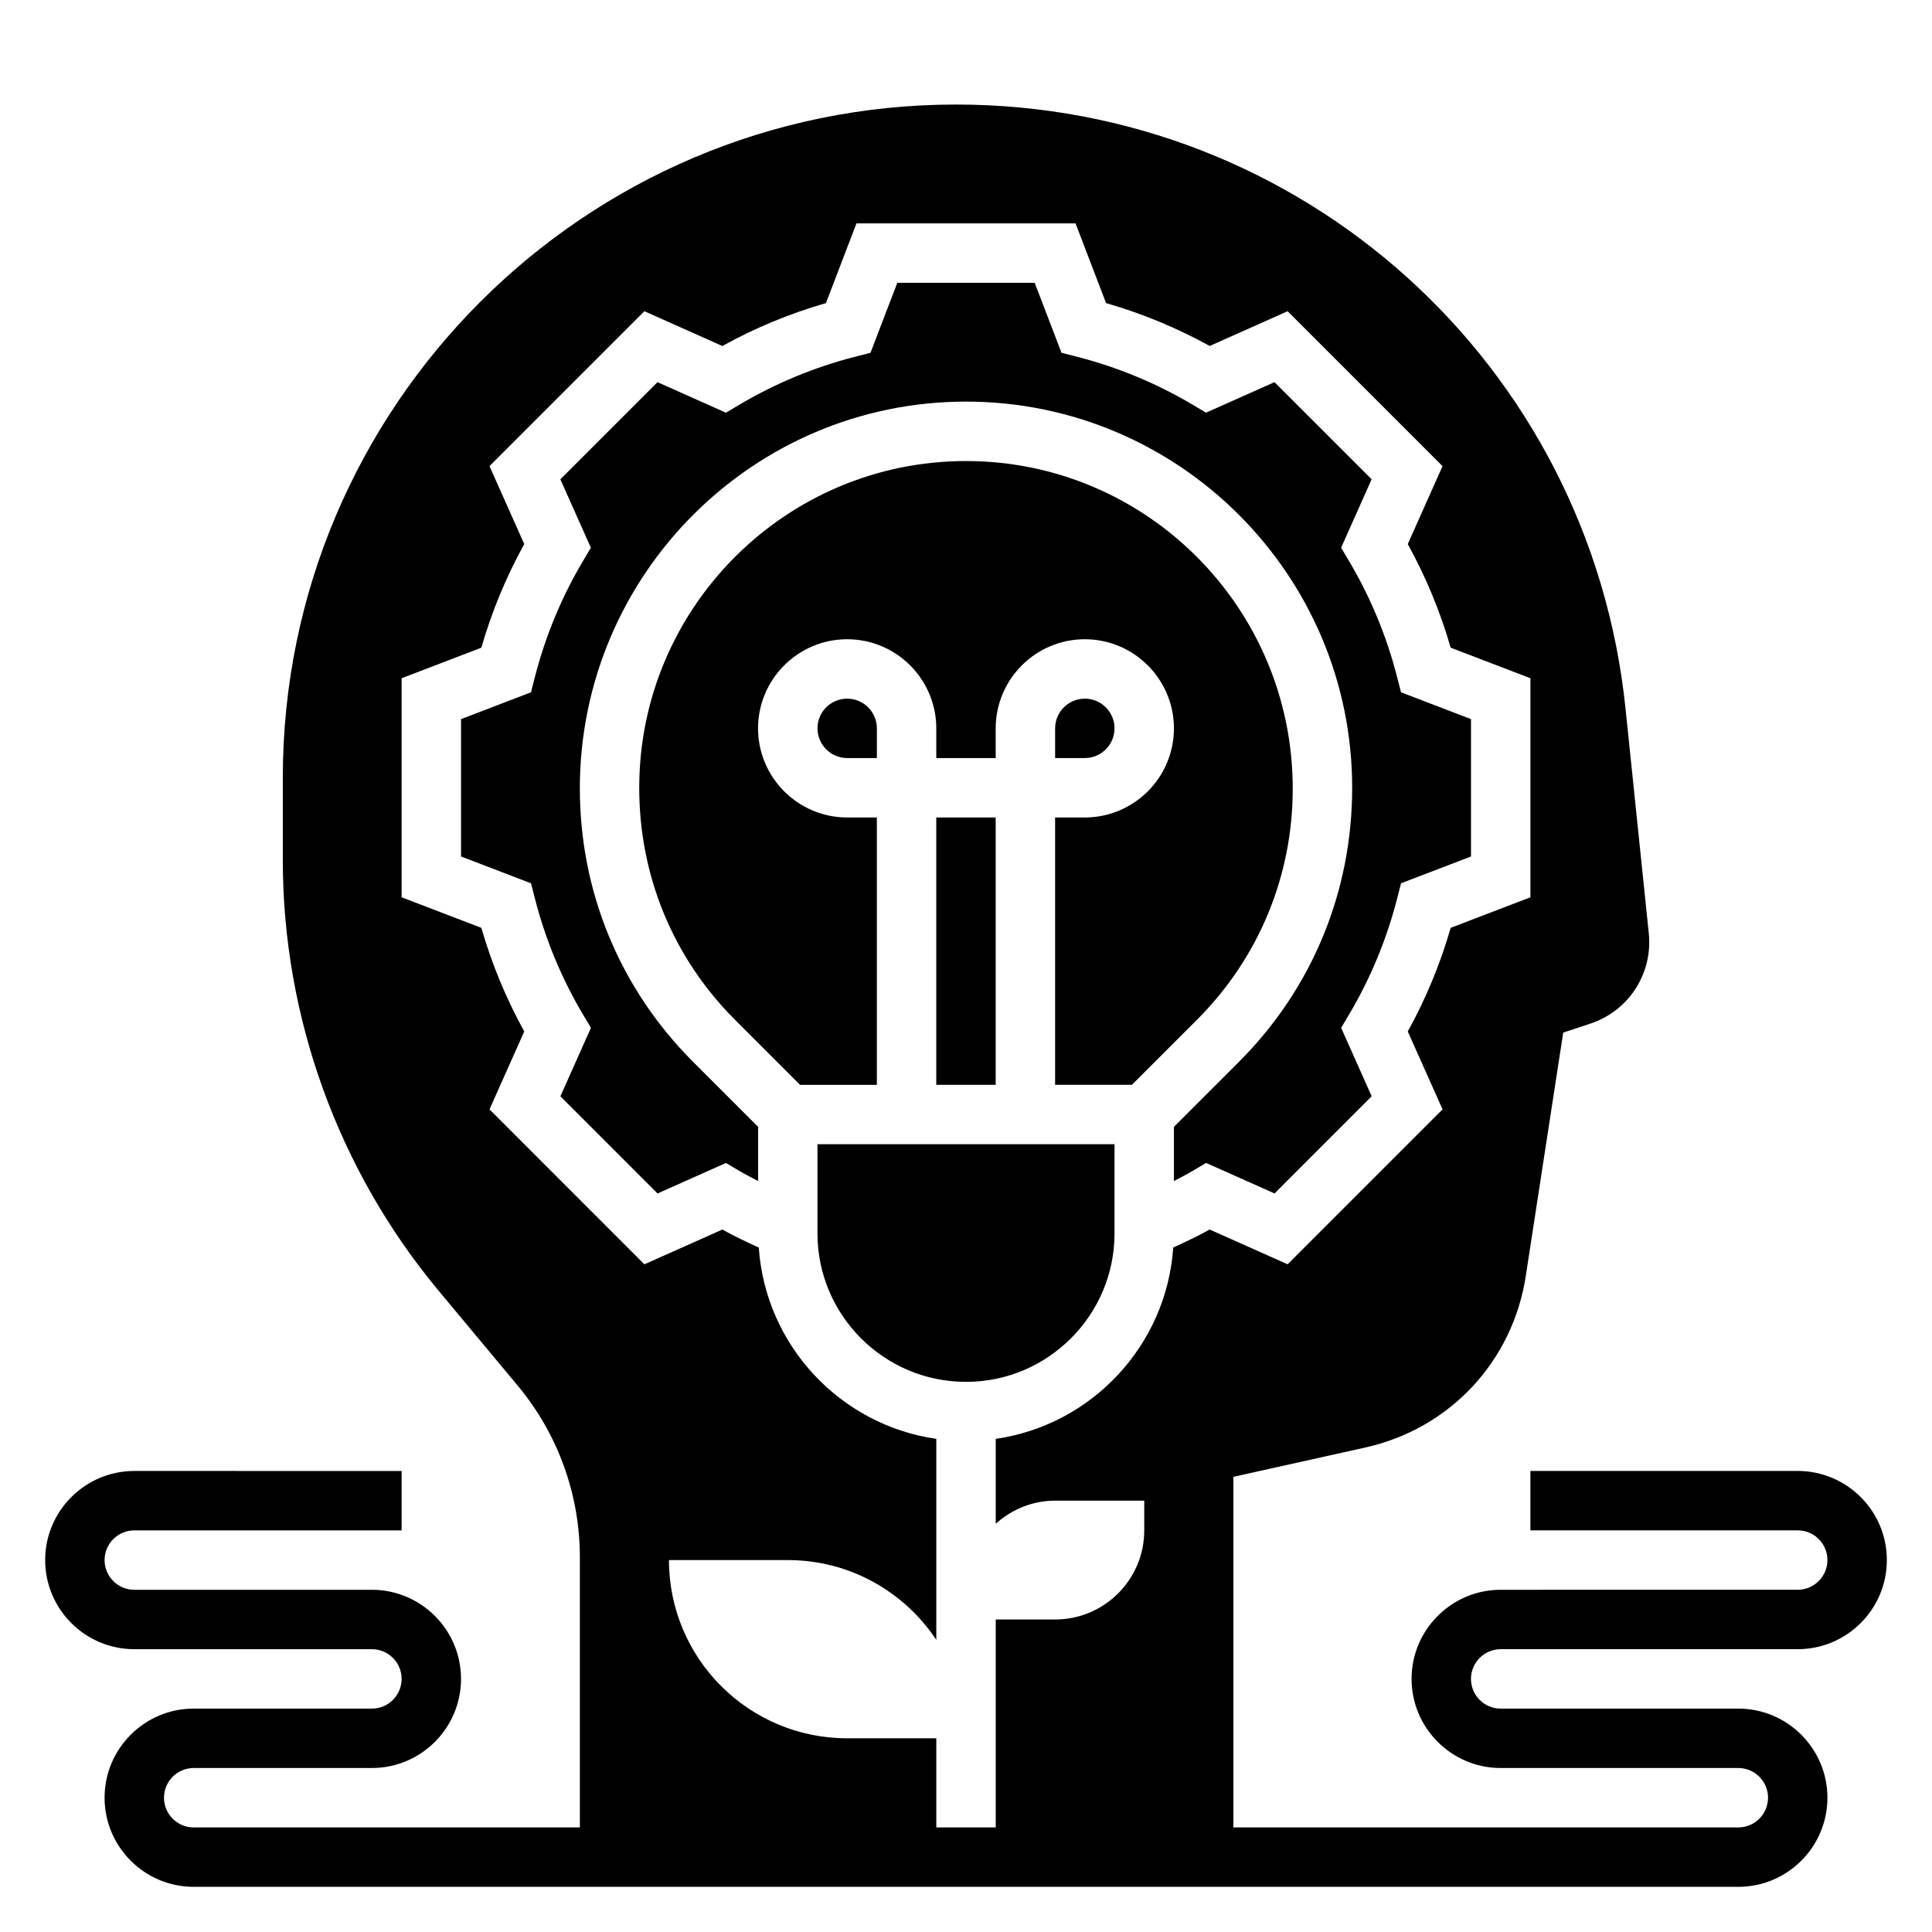 <?xml version="1.0" encoding="UTF-8"?>
<!-- Uploaded to: SVG Find, www.svgrepo.com, Generator: SVG Find Mixer Tools -->
<svg fill="#000000" width="800px" height="800px" version="1.1" viewBox="144 144 512 512" xmlns="http://www.w3.org/2000/svg">
 <g>
  <path d="m376.38 360.64h-7.871c-13.02 0-23.617-10.598-23.617-23.617s10.598-23.617 23.617-23.617 23.617 10.598 23.617 23.617v7.871h15.742v-7.871c0-13.02 10.598-23.617 23.617-23.617s23.617 10.598 23.617 23.617-10.598 23.617-23.617 23.617h-7.871v70.848h20.355l17.254-17.254c16.359-16.355 25.363-38.102 25.363-61.234 0-47.973-38.848-86.82-86.59-86.82s-86.594 38.848-86.594 86.594c0 23.363 9.004 45.105 25.363 61.465l17.254 17.254h20.359z"/>
  <path d="m297.66 353c0-56.656 45.906-102.57 102.34-102.57 56.426 0 102.34 45.91 102.34 102.34 0 27.566-10.645 53.27-29.977 72.598l-17.258 17.254v14.359c1.684-0.891 3.387-1.746 5.023-2.715l3.504-2.078 18.129 8.086 25.742-25.75-8.086-18.137 2.078-3.504c5.707-9.605 10.004-19.988 12.785-30.859l1.008-3.945 18.539-7.102v-36.406l-18.547-7.109-1.008-3.945c-2.777-10.879-7.078-21.262-12.785-30.859l-2.078-3.504 8.086-18.137-25.742-25.742-18.137 8.086-3.504-2.078c-9.605-5.707-19.988-10.004-30.859-12.785l-3.945-1.008-7.106-18.543h-36.406l-7.109 18.547-3.945 1.008c-10.871 2.777-21.254 7.078-30.859 12.785l-3.504 2.078-18.137-8.086-25.742 25.742 8.086 18.137-2.078 3.504c-5.707 9.605-10.004 19.988-12.785 30.859l-1.008 3.945-18.535 7.106v36.406l18.547 7.109 1.008 3.945c2.777 10.879 7.078 21.262 12.785 30.859l2.078 3.504-8.086 18.137 25.742 25.75 18.129-8.086 3.504 2.078c1.637 0.969 3.336 1.828 5.023 2.715v-14.359l-17.254-17.254c-19.348-19.336-29.988-45.035-29.988-72.375z"/>
  <path d="m439.36 337.02c0-4.336-3.535-7.871-7.871-7.871-4.336 0-7.871 3.535-7.871 7.871v7.871h7.871c4.336 0 7.871-3.535 7.871-7.871z"/>
  <path d="m439.36 470.85v-23.617h-78.723v23.617c0 21.703 17.656 39.359 39.359 39.359 21.707 0 39.363-17.656 39.363-39.359z"/>
  <path d="m392.12 360.64h15.742v70.848h-15.742z"/>
  <path d="m360.64 337.02c0 4.336 3.535 7.871 7.871 7.871h7.871v-7.871c0-4.336-3.535-7.871-7.871-7.871-4.336-0.004-7.871 3.531-7.871 7.871z"/>
  <path d="m541.7 581.05h78.719c13.02 0 23.617-10.598 23.617-23.617s-10.598-23.617-23.617-23.617h-70.848v15.742h70.848c4.336 0 7.871 3.527 7.871 7.871s-3.535 7.871-7.871 7.871l-78.719 0.008c-13.02 0-23.617 10.598-23.617 23.617 0 13.02 10.598 23.617 23.617 23.617h62.977c4.336 0 7.871 3.527 7.871 7.871s-3.535 7.871-7.871 7.871h-133.82v-92.906l34.977-7.777c22.34-4.969 39.031-22.789 42.508-45.414l9.926-64.535 7.281-2.418c9.281-3.094 15.516-11.754 15.516-21.539 0-0.781-0.039-1.559-0.117-2.34l-6.172-59.621c-9.438-91.227-85.719-160.03-177.44-160.03-98.359 0-178.39 80.027-178.39 178.39v21.828c0 41.652 14.68 82.207 41.344 114.2l20.957 25.145c10.586 12.707 16.422 28.82 16.422 45.352v71.668h-102.34c-4.336 0-7.871-3.527-7.871-7.871s3.535-7.871 7.871-7.871h47.23c13.02 0 23.617-10.598 23.617-23.617 0-13.02-10.598-23.617-23.617-23.617h-62.973c-4.336 0-7.871-3.527-7.871-7.871s3.535-7.871 7.871-7.871h70.848v-15.742l-70.848-0.004c-13.02 0-23.617 10.598-23.617 23.617 0 13.02 10.598 23.617 23.617 23.617h62.977c4.336 0 7.871 3.527 7.871 7.871s-3.535 7.871-7.871 7.871h-47.234c-13.02 0-23.617 10.598-23.617 23.617s10.598 23.617 23.617 23.617h409.34c13.02 0 23.617-10.598 23.617-23.617s-10.598-23.617-23.617-23.617h-62.977c-4.336 0-7.871-3.527-7.871-7.871 0.004-4.348 3.539-7.875 7.875-7.875zm-149.57 47.234v-23.617h-23.617c-26.086 0-47.23-21.145-47.23-47.23h31.488c16.438 0 30.898 8.406 39.359 21.145v-53.266c-25.434-3.66-45.266-24.719-47.043-50.703-3.273-1.473-6.512-3.039-9.66-4.769l-20.656 9.211-41.051-41.059 9.211-20.648c-4.793-8.691-8.613-17.887-11.367-27.457l-21.129-8.098v-58.055l21.129-8.094c2.754-9.574 6.566-18.773 11.367-27.457l-9.211-20.656 41.051-41.051 20.656 9.211c8.684-4.793 17.887-8.613 27.457-11.367l8.086-21.129h58.055l8.094 21.129c9.566 2.754 18.773 6.566 27.457 11.367l20.656-9.211 41.051 41.051-9.211 20.656c4.793 8.684 8.613 17.887 11.367 27.457l21.133 8.094v58.055l-21.129 8.094c-2.754 9.574-6.566 18.773-11.367 27.457l9.211 20.648-41.051 41.059-20.656-9.211c-3.148 1.73-6.391 3.289-9.66 4.769-1.781 25.988-21.609 47.047-47.043 50.707v22.5c4.188-3.766 9.668-6.125 15.742-6.125h23.617v7.871c0 13.043-10.57 23.617-23.617 23.617h-15.742v55.105z"/>
 </g>
</svg>